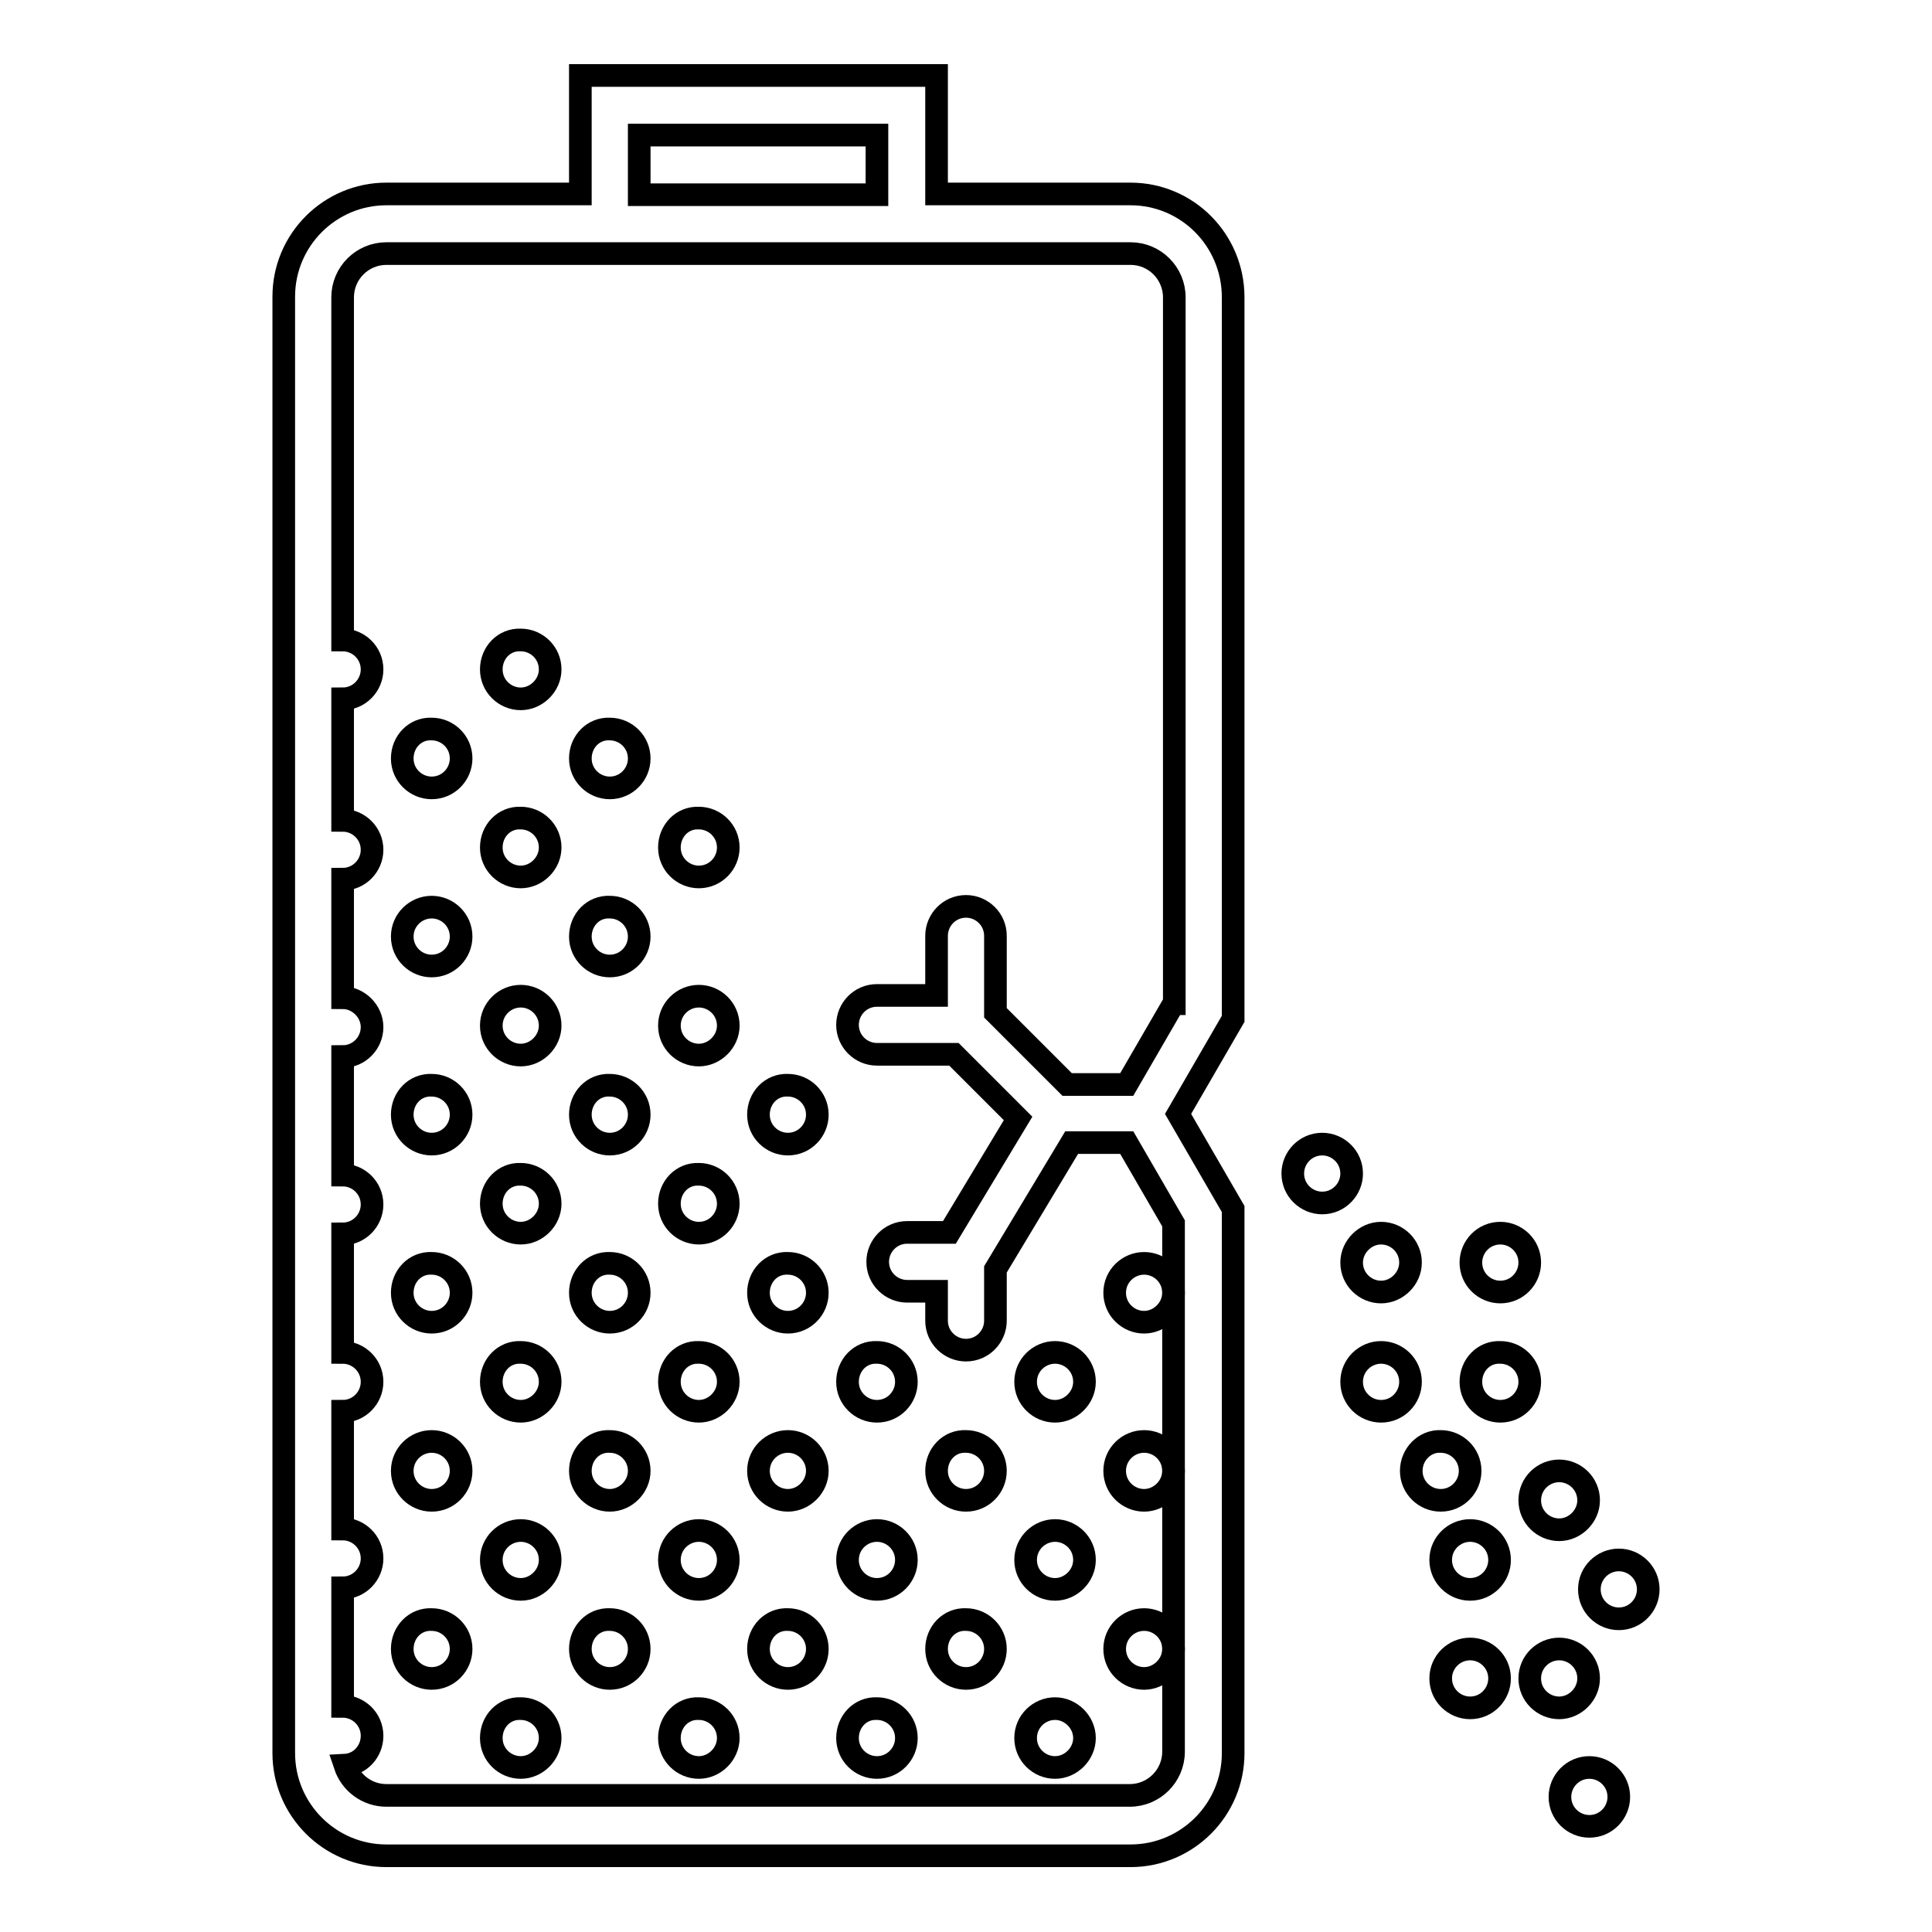 <?xml version="1.0" encoding="utf-8"?>
<!-- Svg Vector Icons : http://www.onlinewebfonts.com/icon -->
<!DOCTYPE svg PUBLIC "-//W3C//DTD SVG 1.1//EN" "http://www.w3.org/Graphics/SVG/1.1/DTD/svg11.dtd">
<svg version="1.1" xmlns="http://www.w3.org/2000/svg" xmlns:xlink="http://www.w3.org/1999/xlink" x="0px" y="0px" viewBox="0 0 256 256" enable-background="new 0 0 256 256" xml:space="preserve">
<g> <path stroke-width="3" fill-opacity="0" stroke="#000000"  d="M149.8,25.7h-25.7V10H76.9v15.7H51.2c-7.5,0-13.6,6.1-13.6,13.6v193c0,7.5,6.1,13.6,13.6,13.6h98.6 c7.5,0,13.6-6.1,13.6-13.6v-72.1l-7.3-12.6l7.3-12.6V39.4C163.4,31.8,157.3,25.7,149.8,25.7z M84.7,17.9h31.5v7.9H84.7V17.9z  M155.5,133l-6.2,10.7h-7.9l-9.5-9.5v-10.2c0-2.2-1.8-3.9-3.9-3.9c-2.2,0-3.9,1.8-3.9,3.9c0,0,0,0,0,0v7.9h-7.9 c-2.2,0-3.9,1.8-3.9,3.9c0,2.2,1.8,3.9,3.9,3.9c0,0,0,0,0,0h10.2l8.5,8.5l-9.1,15.1h-5.6c-2.2,0-3.9,1.8-3.9,3.9 c0,2.2,1.8,3.9,3.9,3.9c0,0,0,0,0,0h3.9v3.9c0,2.2,1.8,3.9,3.9,3.9c2.2,0,3.9-1.8,3.9-3.9l0,0v-6.8l10.1-16.8h7.3l6.2,10.7v70 c0,3.2-2.6,5.8-5.8,5.8H51.2c-2.5,0-4.7-1.6-5.5-4c2-0.1,3.6-1.8,3.6-3.9c0-2.2-1.8-3.9-3.9-3.9v-15.7c2.2,0,3.9-1.8,3.9-3.9 c0-2.2-1.8-3.9-3.9-3.9V187c2.2,0,3.9-1.8,3.9-3.9c0-2.2-1.8-3.9-3.9-3.9v-15.7c2.2,0,3.9-1.8,3.9-3.9c0-2.2-1.8-3.9-3.9-3.9v-15.7 c2.2,0,3.9-1.8,3.9-3.9s-1.8-3.9-3.9-3.9v-15.7c2.2,0,3.9-1.8,3.9-3.9c0-2.2-1.8-3.9-3.9-3.9V92.6c2.2,0,3.9-1.8,3.9-3.9 c0-2.2-1.8-3.9-3.9-3.9V39.4c0-3.2,2.6-5.8,5.8-5.8h98.6c3.2,0,5.8,2.6,5.8,5.8V133z"/> <path stroke-width="3" fill-opacity="0" stroke="#000000"  d="M53.3,100.5c0,2.2,1.8,3.9,3.9,3.9c2.2,0,3.9-1.8,3.9-3.9c0,0,0,0,0,0c0-2.2-1.8-3.9-3.9-3.9 C55,96.5,53.3,98.3,53.3,100.5C53.3,100.5,53.3,100.5,53.3,100.5z"/> <path stroke-width="3" fill-opacity="0" stroke="#000000"  d="M65.1,88.7c0,2.2,1.8,3.9,3.9,3.9s3.9-1.8,3.9-3.9l0,0c0-2.2-1.8-3.9-3.9-3.9 C66.8,84.7,65.1,86.5,65.1,88.7C65.1,88.7,65.1,88.7,65.1,88.7z"/> <path stroke-width="3" fill-opacity="0" stroke="#000000"  d="M65.1,112.3c0,2.2,1.8,3.9,3.9,3.9s3.9-1.8,3.9-3.9l0,0c0-2.2-1.8-3.9-3.9-3.9 C66.8,108.3,65.1,110.1,65.1,112.3C65.1,112.3,65.1,112.3,65.1,112.3z"/> <path stroke-width="3" fill-opacity="0" stroke="#000000"  d="M76.9,100.5c0,2.2,1.8,3.9,3.9,3.9c2.2,0,3.9-1.8,3.9-3.9c0,0,0,0,0,0c0-2.2-1.8-3.9-3.9-3.9 C78.6,96.5,76.9,98.3,76.9,100.5C76.9,100.5,76.9,100.5,76.9,100.5z"/> <path stroke-width="3" fill-opacity="0" stroke="#000000"  d="M88.7,112.3c0,2.2,1.8,3.9,3.9,3.9c2.2,0,3.9-1.8,3.9-3.9c0,0,0,0,0,0c0-2.2-1.8-3.9-3.9-3.9 C90.4,108.3,88.7,110.1,88.7,112.3C88.7,112.3,88.7,112.3,88.7,112.3z"/> <path stroke-width="3" fill-opacity="0" stroke="#000000"  d="M53.3,124.1c0,2.2,1.8,3.9,3.9,3.9c2.2,0,3.9-1.8,3.9-3.9c0,0,0,0,0,0c0-2.2-1.8-3.9-3.9-3.9 S53.3,121.9,53.3,124.1C53.3,124.1,53.3,124.1,53.3,124.1z"/> <path stroke-width="3" fill-opacity="0" stroke="#000000"  d="M53.3,147.7c0,2.2,1.8,3.9,3.9,3.9c2.2,0,3.9-1.8,3.9-3.9c0,0,0,0,0,0c0-2.2-1.8-3.9-3.9-3.9 C55,143.7,53.3,145.5,53.3,147.7C53.3,147.7,53.3,147.7,53.3,147.7z"/> <path stroke-width="3" fill-opacity="0" stroke="#000000"  d="M65.1,135.9c0,2.2,1.8,3.9,3.9,3.9s3.9-1.8,3.9-3.9c0-2.2-1.8-3.9-3.9-3.9S65.1,133.7,65.1,135.9 C65.1,135.9,65.1,135.9,65.1,135.9z"/> <path stroke-width="3" fill-opacity="0" stroke="#000000"  d="M65.1,159.5c0,2.2,1.8,3.9,3.9,3.9s3.9-1.8,3.9-3.9c0-2.2-1.8-3.9-3.9-3.9 C66.8,155.5,65.1,157.3,65.1,159.5C65.1,159.5,65.1,159.5,65.1,159.5z"/> <path stroke-width="3" fill-opacity="0" stroke="#000000"  d="M76.9,124.1c0,2.2,1.8,3.9,3.9,3.9c2.2,0,3.9-1.8,3.9-3.9c0,0,0,0,0,0c0-2.2-1.8-3.9-3.9-3.9 C78.6,120.1,76.9,121.9,76.9,124.1C76.9,124.1,76.9,124.1,76.9,124.1z"/> <path stroke-width="3" fill-opacity="0" stroke="#000000"  d="M76.9,147.7c0,2.2,1.8,3.9,3.9,3.9c2.2,0,3.9-1.8,3.9-3.9c0,0,0,0,0,0c0-2.2-1.8-3.9-3.9-3.9 C78.6,143.7,76.9,145.5,76.9,147.7C76.9,147.7,76.9,147.7,76.9,147.7z"/> <path stroke-width="3" fill-opacity="0" stroke="#000000"  d="M100.5,147.7c0,2.2,1.8,3.9,3.9,3.9c2.2,0,3.9-1.8,3.9-3.9c0,0,0,0,0,0c0-2.2-1.8-3.9-3.9-3.9 C102.2,143.7,100.5,145.5,100.5,147.7C100.5,147.7,100.5,147.7,100.5,147.7z"/> <path stroke-width="3" fill-opacity="0" stroke="#000000"  d="M88.7,135.9c0,2.2,1.8,3.9,3.9,3.9s3.9-1.8,3.9-3.9c0,0,0,0,0,0c0-2.2-1.8-3.9-3.9-3.9 S88.7,133.7,88.7,135.9C88.7,135.9,88.7,135.9,88.7,135.9z"/> <path stroke-width="3" fill-opacity="0" stroke="#000000"  d="M171.3,155.5c0,2.2,1.8,3.9,3.9,3.9c2.2,0,3.9-1.8,3.9-3.9c0-2.2-1.8-3.9-3.9-3.9 C173,151.6,171.3,153.4,171.3,155.5z"/> <path stroke-width="3" fill-opacity="0" stroke="#000000"  d="M179.1,183.1c0,2.2,1.8,3.9,3.9,3.9c2.2,0,3.9-1.8,3.9-3.9c0,0,0,0,0,0c0-2.2-1.8-3.9-3.9-3.9 S179.1,180.9,179.1,183.1C179.1,183.1,179.1,183.1,179.1,183.1z"/> <path stroke-width="3" fill-opacity="0" stroke="#000000"  d="M179.1,167.3c0,2.2,1.8,3.9,3.9,3.9s3.9-1.8,3.9-3.9c0,0,0,0,0,0c0-2.2-1.8-3.9-3.9-3.9 S179.1,165.2,179.1,167.3C179.1,167.3,179.1,167.3,179.1,167.3z"/> <path stroke-width="3" fill-opacity="0" stroke="#000000"  d="M187,194.9c0,2.2,1.8,3.9,3.9,3.9c2.2,0,3.9-1.8,3.9-3.9c0,0,0,0,0,0c0-2.2-1.8-3.9-3.9-3.9 C188.8,190.9,187,192.7,187,194.9C187,194.9,187,194.9,187,194.9z"/> <path stroke-width="3" fill-opacity="0" stroke="#000000"  d="M190.9,206.7c0,2.2,1.8,3.9,3.9,3.9c2.2,0,3.9-1.8,3.9-3.9l0,0c0-2.2-1.8-3.9-3.9-3.9 S190.9,204.5,190.9,206.7C190.9,206.7,190.9,206.7,190.9,206.7L190.9,206.7z"/> <path stroke-width="3" fill-opacity="0" stroke="#000000"  d="M202.7,222.4c0,2.2,1.8,3.9,3.9,3.9s3.9-1.8,3.9-3.9c0-2.2-1.8-3.9-3.9-3.9 C204.5,218.5,202.7,220.2,202.7,222.4C202.7,222.4,202.7,222.4,202.7,222.4L202.7,222.4z"/> <path stroke-width="3" fill-opacity="0" stroke="#000000"  d="M194.9,183.1c0,2.2,1.8,3.9,3.9,3.9c2.2,0,3.9-1.8,3.9-3.9l0,0c0-2.2-1.8-3.9-3.9-3.9 C196.6,179.1,194.9,180.9,194.9,183.1z"/> <path stroke-width="3" fill-opacity="0" stroke="#000000"  d="M194.9,167.3c0,2.2,1.8,3.9,3.9,3.9c2.2,0,3.9-1.8,3.9-3.9c0-2.2-1.8-3.9-3.9-3.9 C196.6,163.4,194.9,165.2,194.9,167.3z"/> <path stroke-width="3" fill-opacity="0" stroke="#000000"  d="M202.7,198.8c0,2.2,1.8,3.9,3.9,3.9s3.9-1.8,3.9-3.9l0,0c0-2.2-1.8-3.9-3.9-3.9 C204.5,194.9,202.7,196.6,202.7,198.8C202.7,198.8,202.7,198.8,202.7,198.8L202.7,198.8z"/> <path stroke-width="3" fill-opacity="0" stroke="#000000"  d="M190.9,222.4c0,2.2,1.8,3.9,3.9,3.9c2.2,0,3.9-1.8,3.9-3.9c0-2.2-1.8-3.9-3.9-3.9 C192.7,218.5,190.9,220.2,190.9,222.4C190.9,222.4,190.9,222.4,190.9,222.4L190.9,222.4z"/> <path stroke-width="3" fill-opacity="0" stroke="#000000"  d="M210.6,210.6c0,2.2,1.8,3.9,3.9,3.9c2.2,0,3.9-1.8,3.9-3.9c0,0,0,0,0,0c0-2.2-1.8-3.9-3.9-3.9 C212.4,206.7,210.6,208.4,210.6,210.6C210.6,210.6,210.6,210.6,210.6,210.6z"/> <path stroke-width="3" fill-opacity="0" stroke="#000000"  d="M206.7,238.1c0,2.2,1.8,3.9,3.9,3.9c2.2,0,3.9-1.8,3.9-3.9l0,0c0-2.2-1.8-3.9-3.9-3.9 C208.4,234.2,206.7,236,206.7,238.1z"/> <path stroke-width="3" fill-opacity="0" stroke="#000000"  d="M88.7,159.5c0,2.2,1.8,3.9,3.9,3.9c2.2,0,3.9-1.8,3.9-3.9c0,0,0,0,0,0c0-2.2-1.8-3.9-3.9-3.9 C90.4,155.5,88.7,157.3,88.7,159.5C88.7,159.5,88.7,159.5,88.7,159.5z"/> <path stroke-width="3" fill-opacity="0" stroke="#000000"  d="M53.3,171.3c0,2.2,1.8,3.9,3.9,3.9c2.2,0,3.9-1.8,3.9-3.9c0,0,0,0,0,0c0-2.2-1.8-3.9-3.9-3.9 C55,167.3,53.3,169.1,53.3,171.3C53.3,171.3,53.3,171.3,53.3,171.3z"/> <path stroke-width="3" fill-opacity="0" stroke="#000000"  d="M53.3,194.9c0,2.2,1.8,3.9,3.9,3.9c2.2,0,3.9-1.8,3.9-3.9c0,0,0,0,0,0c0-2.2-1.8-3.9-3.9-3.9 S53.3,192.7,53.3,194.9C53.3,194.9,53.3,194.9,53.3,194.9z"/> <path stroke-width="3" fill-opacity="0" stroke="#000000"  d="M65.1,183.1c0,2.2,1.8,3.9,3.9,3.9s3.9-1.8,3.9-3.9c0-2.2-1.8-3.9-3.9-3.9 C66.8,179.1,65.1,180.9,65.1,183.1C65.1,183.1,65.1,183.1,65.1,183.1z"/> <path stroke-width="3" fill-opacity="0" stroke="#000000"  d="M65.1,206.7c0,2.2,1.8,3.9,3.9,3.9s3.9-1.8,3.9-3.9l0,0c0-2.2-1.8-3.9-3.9-3.9S65.1,204.5,65.1,206.7 C65.1,206.7,65.1,206.7,65.1,206.7z"/> <path stroke-width="3" fill-opacity="0" stroke="#000000"  d="M76.9,171.3c0,2.2,1.8,3.9,3.9,3.9c2.2,0,3.9-1.8,3.9-3.9c0,0,0,0,0,0c0-2.2-1.8-3.9-3.9-3.9 C78.6,167.3,76.9,169.1,76.9,171.3C76.9,171.3,76.9,171.3,76.9,171.3z"/> <path stroke-width="3" fill-opacity="0" stroke="#000000"  d="M100.5,171.3c0,2.2,1.8,3.9,3.9,3.9c2.2,0,3.9-1.8,3.9-3.9c0,0,0,0,0,0c0-2.2-1.8-3.9-3.9-3.9 C102.2,167.3,100.5,169.1,100.5,171.3C100.5,171.3,100.5,171.3,100.5,171.3z"/> <path stroke-width="3" fill-opacity="0" stroke="#000000"  d="M76.9,194.9c0,2.2,1.8,3.9,3.9,3.9s3.9-1.8,3.9-3.9c0,0,0,0,0,0c0-2.2-1.8-3.9-3.9-3.9 C78.6,190.9,76.9,192.7,76.9,194.9C76.9,194.9,76.9,194.9,76.9,194.9z"/> <path stroke-width="3" fill-opacity="0" stroke="#000000"  d="M100.5,194.9c0,2.2,1.8,3.9,3.9,3.9s3.9-1.8,3.9-3.9c0,0,0,0,0,0c0-2.2-1.8-3.9-3.9-3.9 S100.5,192.7,100.5,194.9C100.5,194.9,100.5,194.9,100.5,194.9z"/> <path stroke-width="3" fill-opacity="0" stroke="#000000"  d="M88.7,183.1c0,2.2,1.8,3.9,3.9,3.9s3.9-1.8,3.9-3.9c0,0,0,0,0,0c0-2.2-1.8-3.9-3.9-3.9 C90.4,179.1,88.7,180.9,88.7,183.1C88.7,183.1,88.7,183.1,88.7,183.1z"/> <path stroke-width="3" fill-opacity="0" stroke="#000000"  d="M112.3,183.1c0,2.2,1.8,3.9,3.9,3.9c2.2,0,3.9-1.8,3.9-3.9c0,0,0,0,0,0c0-2.2-1.8-3.9-3.9-3.9 C114,179.1,112.3,180.9,112.3,183.1C112.3,183.1,112.3,183.1,112.3,183.1z"/> <path stroke-width="3" fill-opacity="0" stroke="#000000"  d="M88.7,206.7c0,2.2,1.8,3.9,3.9,3.9c2.2,0,3.9-1.8,3.9-3.9c0,0,0,0,0,0c0-2.2-1.8-3.9-3.9-3.9 S88.7,204.5,88.7,206.7C88.7,206.7,88.7,206.7,88.7,206.7z"/> <path stroke-width="3" fill-opacity="0" stroke="#000000"  d="M112.3,206.7c0,2.2,1.8,3.9,3.9,3.9c2.2,0,3.9-1.8,3.9-3.9c0,0,0,0,0,0c0-2.2-1.8-3.9-3.9-3.9 S112.3,204.5,112.3,206.7C112.3,206.7,112.3,206.7,112.3,206.7z"/> <path stroke-width="3" fill-opacity="0" stroke="#000000"  d="M147.7,171.3c0,2.2,1.8,3.9,3.9,3.9s3.9-1.8,3.9-3.9c0-2.2-1.8-3.9-3.9-3.9S147.7,169.1,147.7,171.3z"/> <path stroke-width="3" fill-opacity="0" stroke="#000000"  d="M124.1,194.9c0,2.2,1.8,3.9,3.9,3.9c2.2,0,3.9-1.8,3.9-3.9c0,0,0,0,0,0c0-2.2-1.8-3.9-3.9-3.9 C125.8,190.9,124.1,192.7,124.1,194.9C124.1,194.9,124.1,194.9,124.1,194.9z"/> <path stroke-width="3" fill-opacity="0" stroke="#000000"  d="M147.7,194.9c0,2.2,1.8,3.9,3.9,3.9s3.9-1.8,3.9-3.9l0,0c0-2.2-1.8-3.9-3.9-3.9S147.7,192.7,147.7,194.9z" /> <path stroke-width="3" fill-opacity="0" stroke="#000000"  d="M135.9,183.1c0,2.2,1.8,3.9,3.9,3.9s3.9-1.8,3.9-3.9l0,0c0-2.2-1.8-3.9-3.9-3.9S135.9,180.9,135.9,183.1z" /> <path stroke-width="3" fill-opacity="0" stroke="#000000"  d="M135.9,206.7c0,2.2,1.8,3.9,3.9,3.9s3.9-1.8,3.9-3.9l0,0c0-2.2-1.8-3.9-3.9-3.9S135.9,204.5,135.9,206.7z" /> <path stroke-width="3" fill-opacity="0" stroke="#000000"  d="M53.3,218.5c0,2.2,1.8,3.9,3.9,3.9c2.2,0,3.9-1.8,3.9-3.9c0,0,0,0,0,0c0-2.2-1.8-3.9-3.9-3.9 C55,214.5,53.3,216.3,53.3,218.5C53.3,218.5,53.3,218.5,53.3,218.5z"/> <path stroke-width="3" fill-opacity="0" stroke="#000000"  d="M65.1,230.3c0,2.2,1.8,3.9,3.9,3.9s3.9-1.8,3.9-3.9c0-2.2-1.8-3.9-3.9-3.9 C66.8,226.3,65.1,228.1,65.1,230.3C65.1,230.3,65.1,230.3,65.1,230.3z"/> <path stroke-width="3" fill-opacity="0" stroke="#000000"  d="M76.9,218.5c0,2.2,1.8,3.9,3.9,3.9c2.2,0,3.9-1.8,3.9-3.9c0,0,0,0,0,0c0-2.2-1.8-3.9-3.9-3.9 C78.6,214.5,76.9,216.3,76.9,218.5C76.9,218.5,76.9,218.5,76.9,218.5z"/> <path stroke-width="3" fill-opacity="0" stroke="#000000"  d="M100.5,218.5c0,2.2,1.8,3.9,3.9,3.9c2.2,0,3.9-1.8,3.9-3.9c0,0,0,0,0,0c0-2.2-1.8-3.9-3.9-3.9 C102.2,214.5,100.5,216.3,100.5,218.5C100.5,218.5,100.5,218.5,100.5,218.5z"/> <path stroke-width="3" fill-opacity="0" stroke="#000000"  d="M88.7,230.3c0,2.2,1.8,3.9,3.9,3.9s3.9-1.8,3.9-3.9c0,0,0,0,0,0c0-2.2-1.8-3.9-3.9-3.9 C90.4,226.3,88.7,228.1,88.7,230.3C88.7,230.3,88.7,230.3,88.7,230.3z"/> <path stroke-width="3" fill-opacity="0" stroke="#000000"  d="M112.3,230.3c0,2.2,1.8,3.9,3.9,3.9c2.2,0,3.9-1.8,3.9-3.9c0,0,0,0,0,0c0-2.2-1.8-3.9-3.9-3.9 C114,226.3,112.3,228.1,112.3,230.3C112.3,230.3,112.3,230.3,112.3,230.3z"/> <path stroke-width="3" fill-opacity="0" stroke="#000000"  d="M124.1,218.5c0,2.2,1.8,3.9,3.9,3.9c2.2,0,3.9-1.8,3.9-3.9c0,0,0,0,0,0c0-2.2-1.8-3.9-3.9-3.9 C125.8,214.5,124.1,216.3,124.1,218.5C124.1,218.5,124.1,218.5,124.1,218.5z"/> <path stroke-width="3" fill-opacity="0" stroke="#000000"  d="M147.7,218.5c0,2.2,1.8,3.9,3.9,3.9s3.9-1.8,3.9-3.9c0-2.2-1.8-3.9-3.9-3.9S147.7,216.3,147.7,218.5z"/> <path stroke-width="3" fill-opacity="0" stroke="#000000"  d="M135.9,230.3c0,2.2,1.8,3.9,3.9,3.9s3.9-1.8,3.9-3.9s-1.8-3.9-3.9-3.9S135.9,228.1,135.9,230.3z"/></g>
</svg>